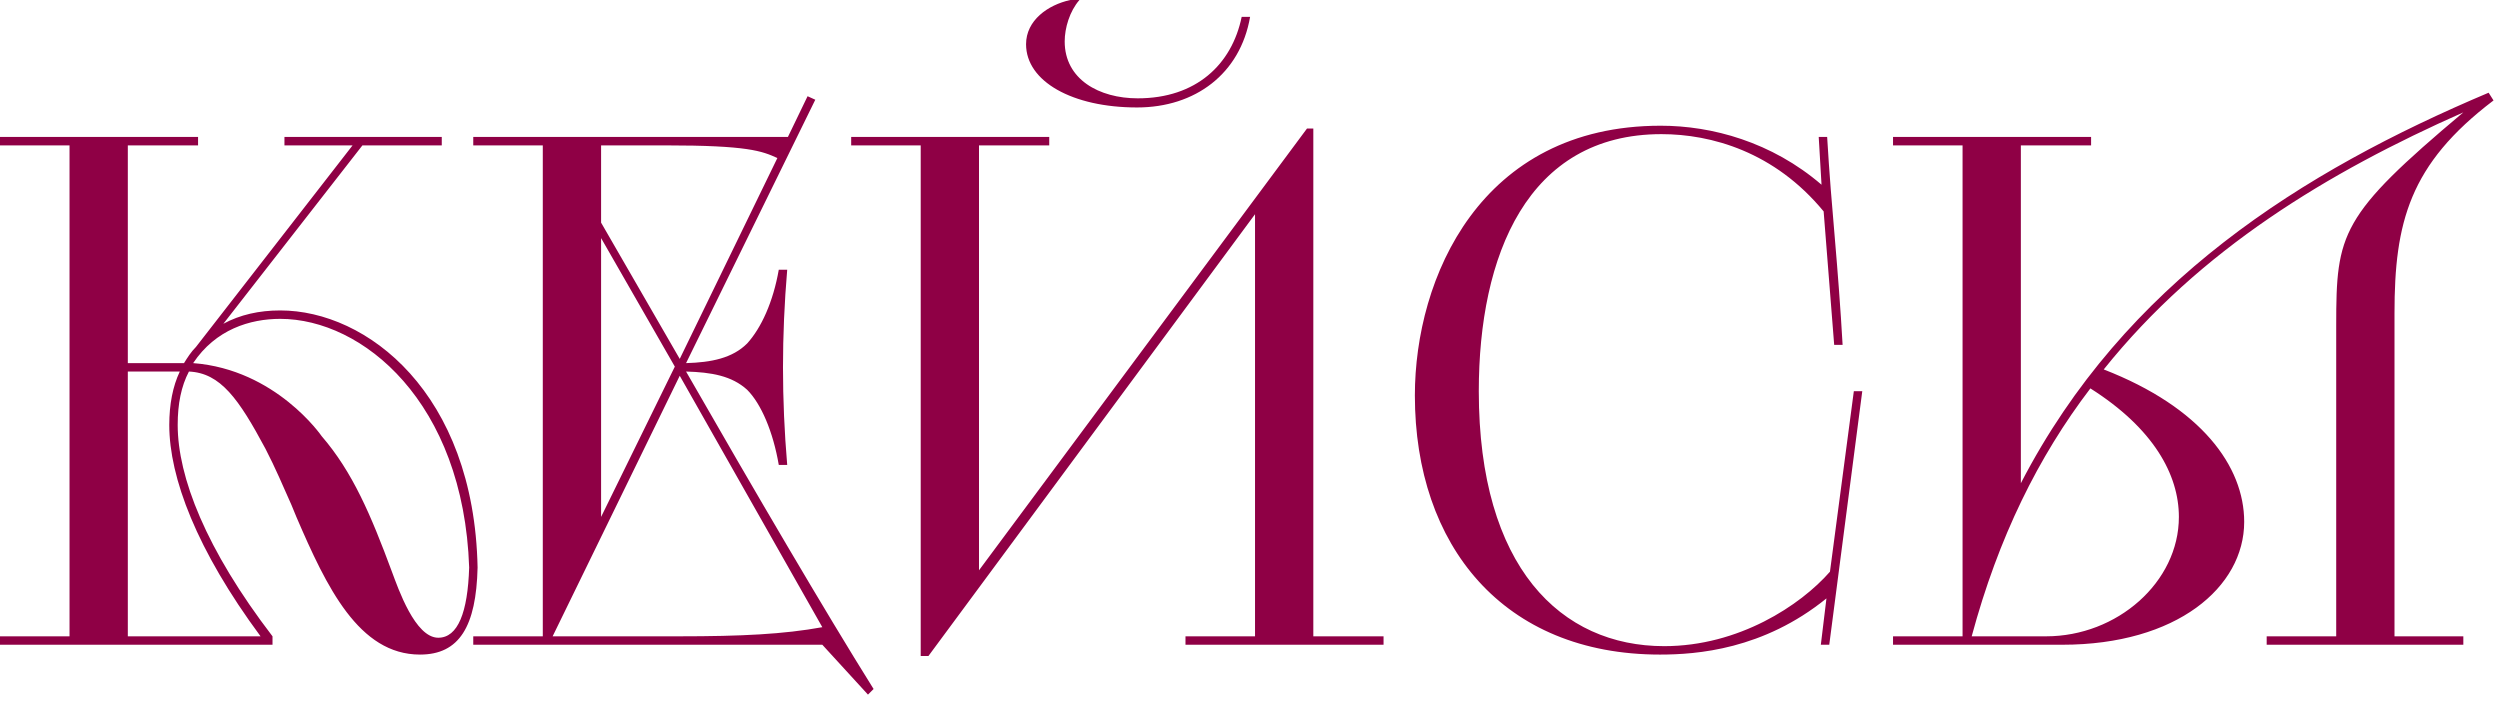 <?xml version="1.0" encoding="UTF-8"?> <svg xmlns="http://www.w3.org/2000/svg" width="195" height="55" viewBox="0 0 195 55" fill="none"><path d="M0 50.29V49.633H5.423V11.34H0V10.683H15.449V11.34H9.97V28.323H14.353C14.627 27.884 14.901 27.446 15.284 27.063L27.501 11.34H22.187V10.683H34.458V11.34H28.268L17.421 25.255C18.736 24.543 20.215 24.214 21.858 24.214C28.596 24.214 36.978 30.623 37.252 44.264C37.143 48.866 35.828 51.057 32.76 51.057C27.994 51.057 25.474 45.798 23.118 40.32L22.735 39.389C22.077 37.91 21.475 36.485 20.708 35.006C18.626 31.116 17.202 29.09 14.736 28.98C14.134 30.13 13.86 31.5 13.86 33.143C13.86 37.197 16.051 42.84 21.256 49.633V50.29H0ZM15.065 28.323C21.53 28.816 25.09 34.02 25.09 34.02C27.501 36.814 28.925 40.156 30.569 44.593C31.062 45.908 32.377 49.743 34.184 49.743C35.718 49.743 36.485 47.77 36.595 44.264C36.157 31.336 28.268 24.871 21.858 24.871C19.503 24.871 16.818 25.693 15.065 28.323ZM9.97 28.98V49.633H20.324C15.339 42.895 13.203 37.252 13.203 33.143C13.203 31.555 13.476 30.13 14.024 28.98H9.97ZM36.914 49.633H42.338V11.34H36.914V10.683H61.457L62.991 7.505L63.593 7.779L53.513 28.323C55.485 28.268 57.129 27.939 58.279 26.789C59.375 25.583 60.306 23.556 60.745 21.037H61.402C61.183 23.611 61.073 26.186 61.073 28.651C61.073 31.171 61.183 33.691 61.402 36.266H60.745C60.306 33.691 59.375 31.5 58.279 30.404C57.074 29.309 55.485 29.035 53.513 28.98C58.882 38.348 64.305 47.606 68.14 53.742L67.702 54.18L64.141 50.29H36.914V49.633ZM64.141 48.921L53.02 29.309L43.105 49.633H52.965C57.841 49.633 61.128 49.469 64.141 48.921ZM53.02 27.994L60.635 12.326C59.43 11.778 58.334 11.34 51.925 11.34H46.885V17.366L53.02 27.994ZM46.885 40.32L52.637 28.596L46.885 18.571V40.32ZM71.815 51.167V11.34H66.392V10.683H81.841V11.34H76.362V44.483L101.946 10.025H102.439V49.633H107.917V50.29H92.468V49.633H97.892V16.709L72.418 51.167H71.815ZM83.484 0H84.196C83.429 0.877 83.046 2.191 83.046 3.232C83.046 6.19 85.73 7.67 88.743 7.67C93.29 7.67 96.084 5.04 96.851 1.315H97.508C96.741 5.752 93.235 8.382 88.688 8.382C83.648 8.382 80.033 6.355 80.033 3.451C80.033 1.589 81.731 0.383 83.484 0ZM142.025 50.29L142.463 46.675C137.533 50.674 132.328 51.057 129.479 51.057C117.263 51.057 110.36 42.566 110.36 30.843C110.36 21.694 115.455 9.806 129.534 9.806C133.533 9.806 138.19 11.066 142.079 14.408L141.86 10.683H142.518C142.682 13.476 142.901 16.106 143.12 18.626C143.339 21.201 143.559 23.995 143.723 26.898H143.066L142.244 16.489C138.409 11.833 133.479 10.463 129.589 10.463C119.126 10.463 115.346 19.941 115.346 30.514C115.346 44.264 121.755 50.4 129.808 50.4C135.615 50.4 140.436 47.223 142.737 44.593L144.599 30.514H145.257L142.682 50.29H142.025ZM147.656 50.29V49.633H153.08V11.34H147.656V10.683H163.105V11.34H157.627V37.69C165.734 22.023 179.594 13.367 194.112 7.231L194.495 7.834C187.921 12.819 186.771 17.366 186.771 24.433V49.633H192.14V50.29H176.801V49.633H182.224V25.364C182.224 18.188 182.553 16.818 192.14 8.765C181.621 13.422 171.596 19.448 164.091 28.816C171.706 31.774 175.047 36.376 175.047 40.703C175.047 45.798 169.788 50.29 160.859 50.29H147.656ZM159.599 49.633C165.132 49.633 169.953 45.415 169.953 40.32C169.953 37.033 167.981 33.417 163.05 30.295C158.996 35.609 155.874 41.909 153.792 49.633H159.599Z" fill="#8F0045"></path></svg> 